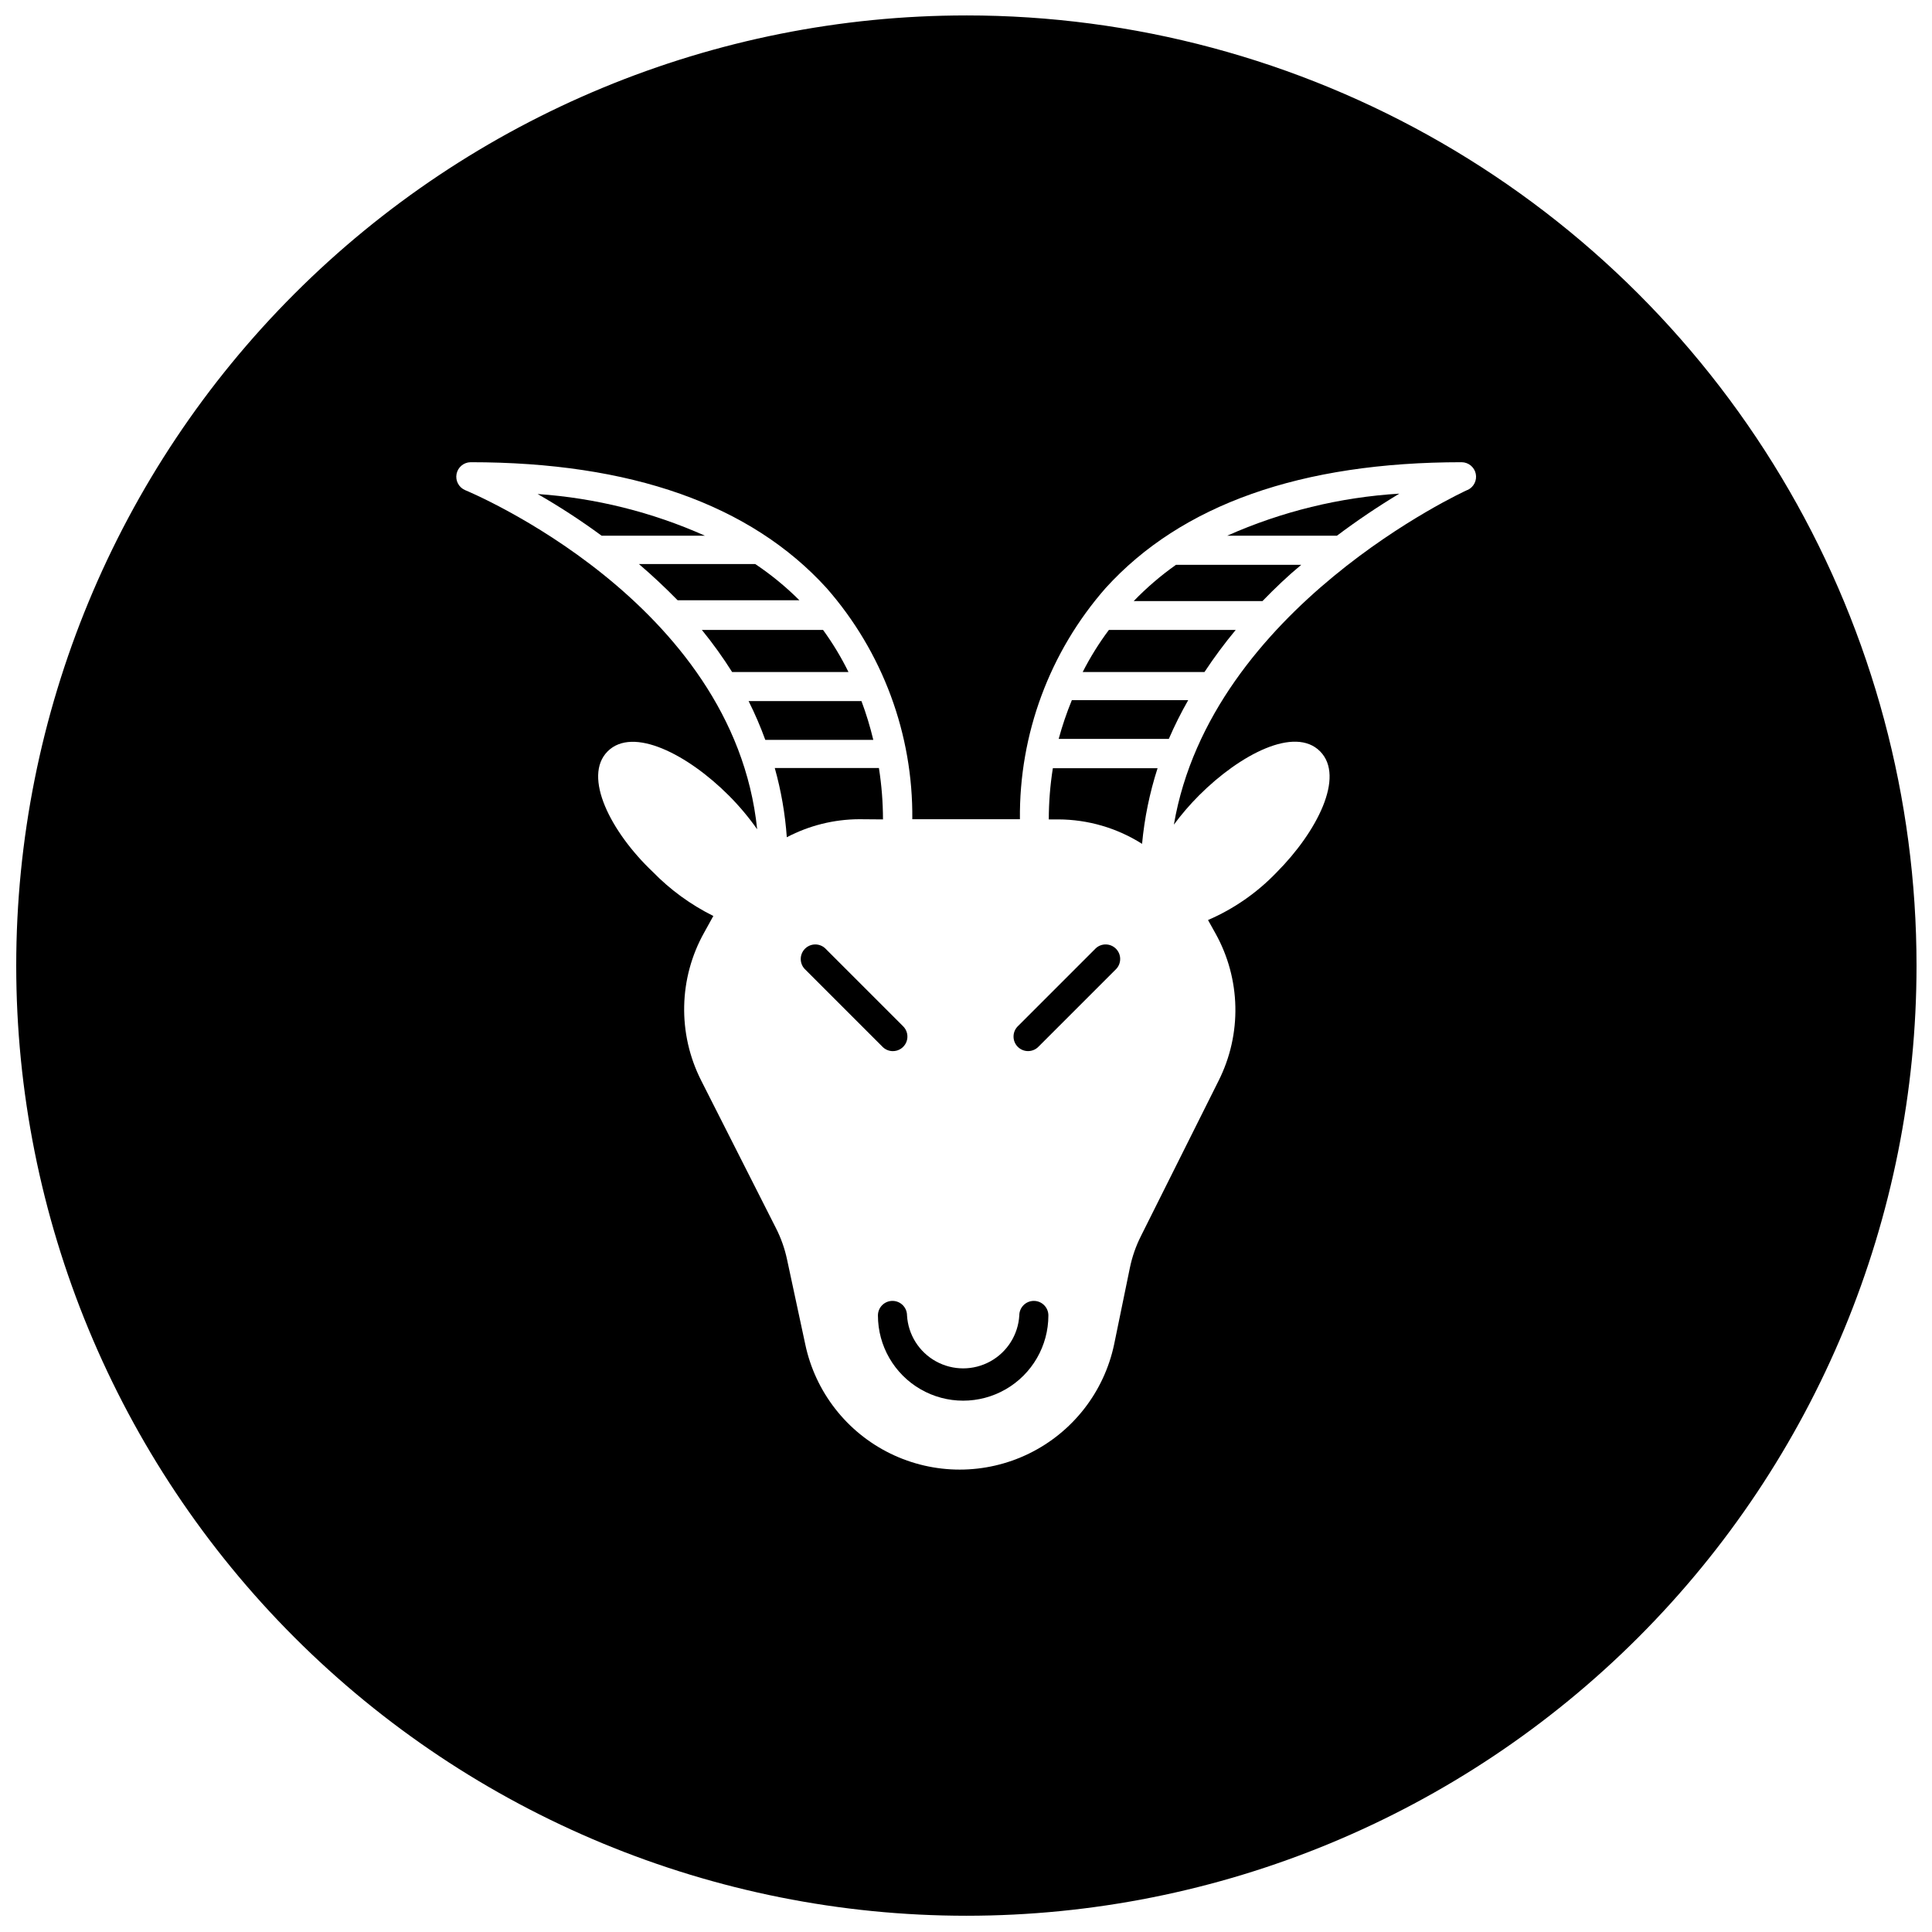 <?xml version="1.0" encoding="UTF-8"?>
<!-- Uploaded to: SVG Repo, www.svgrepo.com, Generator: SVG Repo Mixer Tools -->
<svg width="800px" height="800px" version="1.1" viewBox="144 144 512 512" xmlns="http://www.w3.org/2000/svg">
 <defs>
  <clipPath id="a">
   <path d="m148.09 148.09h503.81v503.81h-503.81z"/>
  </clipPath>
 </defs>
 <path d="m378 361.15c-0.008-4.559-0.367-9.113-1.078-13.617h-27.598c1.68 5.992 2.746 12.137 3.188 18.344 5.914-3.106 12.488-4.746 19.168-4.777z"/>
 <path d="m380.52 422.56c1.602 0.043 3.066-0.914 3.672-2.398 0.605-1.484 0.227-3.191-0.949-4.281l-20.555-20.555v-0.004c-1.52-1.414-3.887-1.371-5.352 0.098-1.469 1.465-1.512 3.832-0.098 5.352l20.555 20.555c0.707 0.762 1.688 1.207 2.727 1.234z"/>
 <path d="m417.98 488.75c-2.129 0-3.856 1.727-3.856 3.856-0.301 5.106-3.199 9.703-7.68 12.172-4.481 2.473-9.914 2.473-14.395 0-4.481-2.469-7.379-7.066-7.68-12.172 0-2.129-1.723-3.856-3.852-3.856-2.129 0-3.856 1.727-3.856 3.856 0 8.066 4.305 15.523 11.293 19.559 6.988 4.035 15.598 4.035 22.586 0s11.293-11.492 11.293-19.559c0-2.129-1.727-3.856-3.856-3.856z"/>
 <path d="m362.12 310.94h-32.117c2.894 3.555 5.574 7.277 8.016 11.152h30.832c-1.918-3.902-4.172-7.633-6.731-11.152z"/>
 <path d="m344.14 293.47h-30.832c3.441 2.93 6.836 6.113 10.277 9.609h32.273-0.004c-3.586-3.578-7.508-6.793-11.715-9.609z"/>
 <path d="m372.3 329.8h-29.91c1.672 3.34 3.148 6.769 4.422 10.277h28.621c-0.832-3.484-1.879-6.918-3.133-10.277z"/>
 <path d="m434.38 395.32-20.559 20.559c-0.762 0.711-1.207 1.703-1.223 2.75-0.02 1.047 0.387 2.055 1.125 2.793 0.742 0.738 1.75 1.148 2.793 1.129 1.047-0.02 2.039-0.461 2.754-1.227l20.555-20.555c1.414-1.52 1.375-3.887-0.094-5.352-1.469-1.469-3.836-1.512-5.352-0.098z"/>
 <path d="m286.48 274.92c5.859 3.359 11.52 7.051 16.961 11.051h27.391-0.004c-14.02-6.258-29.031-9.996-44.348-11.051z"/>
 <path d="m421.94 361.15h2.519c7.859 0.023 15.559 2.266 22.199 6.477 0.633-6.812 2.012-13.531 4.109-20.043h-27.75c-0.711 4.488-1.07 9.023-1.078 13.566z"/>
 <path d="m498.3 285.97c5.32-4 10.844-7.719 16.547-11.152-15.758 0.957-31.211 4.734-45.633 11.152z"/>
 <g clip-path="url(#a)">
  <path d="m400.1 148.09c-66.781 0-130.83 26.527-178.05 73.75-47.223 47.223-73.75 111.27-73.75 178.05 0 66.785 26.527 130.83 73.75 178.05 47.223 47.223 111.27 73.754 178.05 73.754s130.83-26.531 178.05-73.754c47.223-47.223 73.75-111.27 73.75-178.05 0-44.199-11.633-87.621-33.734-125.9-22.102-38.281-53.887-70.066-92.164-92.168-38.281-22.098-81.703-33.734-125.9-33.734zm132.79 125.75c-0.719 0.309-67.934 31.141-77.801 88.695 2.031-2.746 4.266-5.34 6.68-7.758 10.895-10.895 25.387-18.398 32.066-11.664 6.684 6.731-0.871 21.375-11.508 32.066-5.16 5.387-11.344 9.688-18.191 12.641l1.953 3.496-0.004-0.004c6.773 12.105 7.082 26.781 0.824 39.16l-20.555 41.109c-1.344 2.668-2.328 5.504-2.93 8.43l-4.164 20.246c-2.656 12.613-10.984 23.301-22.57 28.957-11.586 5.66-25.133 5.66-36.719 0-11.582-5.656-19.91-16.344-22.57-28.957l-4.832-22.508c-0.613-2.875-1.598-5.656-2.93-8.273l-19.836-39.156v-0.004c-6.273-12.391-5.969-27.094 0.824-39.207l2.414-4.367c-5.984-2.973-11.422-6.934-16.082-11.719-11.102-10.535-18.605-25.23-11.926-31.91 6.68-6.68 21.223 0.82 32.066 11.664 2.773 2.773 5.301 5.785 7.555 8.992-6.219-60.484-76.672-89.57-77.391-89.879-1.672-0.711-2.621-2.496-2.273-4.281 0.348-1.785 1.895-3.086 3.715-3.117 42.496 0 74.203 11.203 94.348 33.352 14.852 16.926 22.941 38.734 22.715 61.254h28.52c-0.227-22.52 7.859-44.328 22.711-61.254 20.094-22.148 51.852-33.352 94.348-33.352h0.004c1.801 0.016 3.352 1.277 3.734 3.039 0.379 1.758-0.508 3.551-2.141 4.309z"/>
 </g>
 <path d="m444.45 303.29h34.121c3.34-3.441 6.731-6.68 10.277-9.609h-33.195c-4.031 2.844-7.781 6.062-11.203 9.609z"/>
 <path d="m430.93 322.09h32.273c2.551-3.863 5.312-7.586 8.273-11.152h-33.609c-2.629 3.512-4.949 7.242-6.938 11.152z"/>
 <path d="m424.56 339.82h29.188c1.523-3.519 3.238-6.949 5.141-10.277h-30.836c-1.375 3.348-2.543 6.781-3.492 10.277z"/>
</svg>